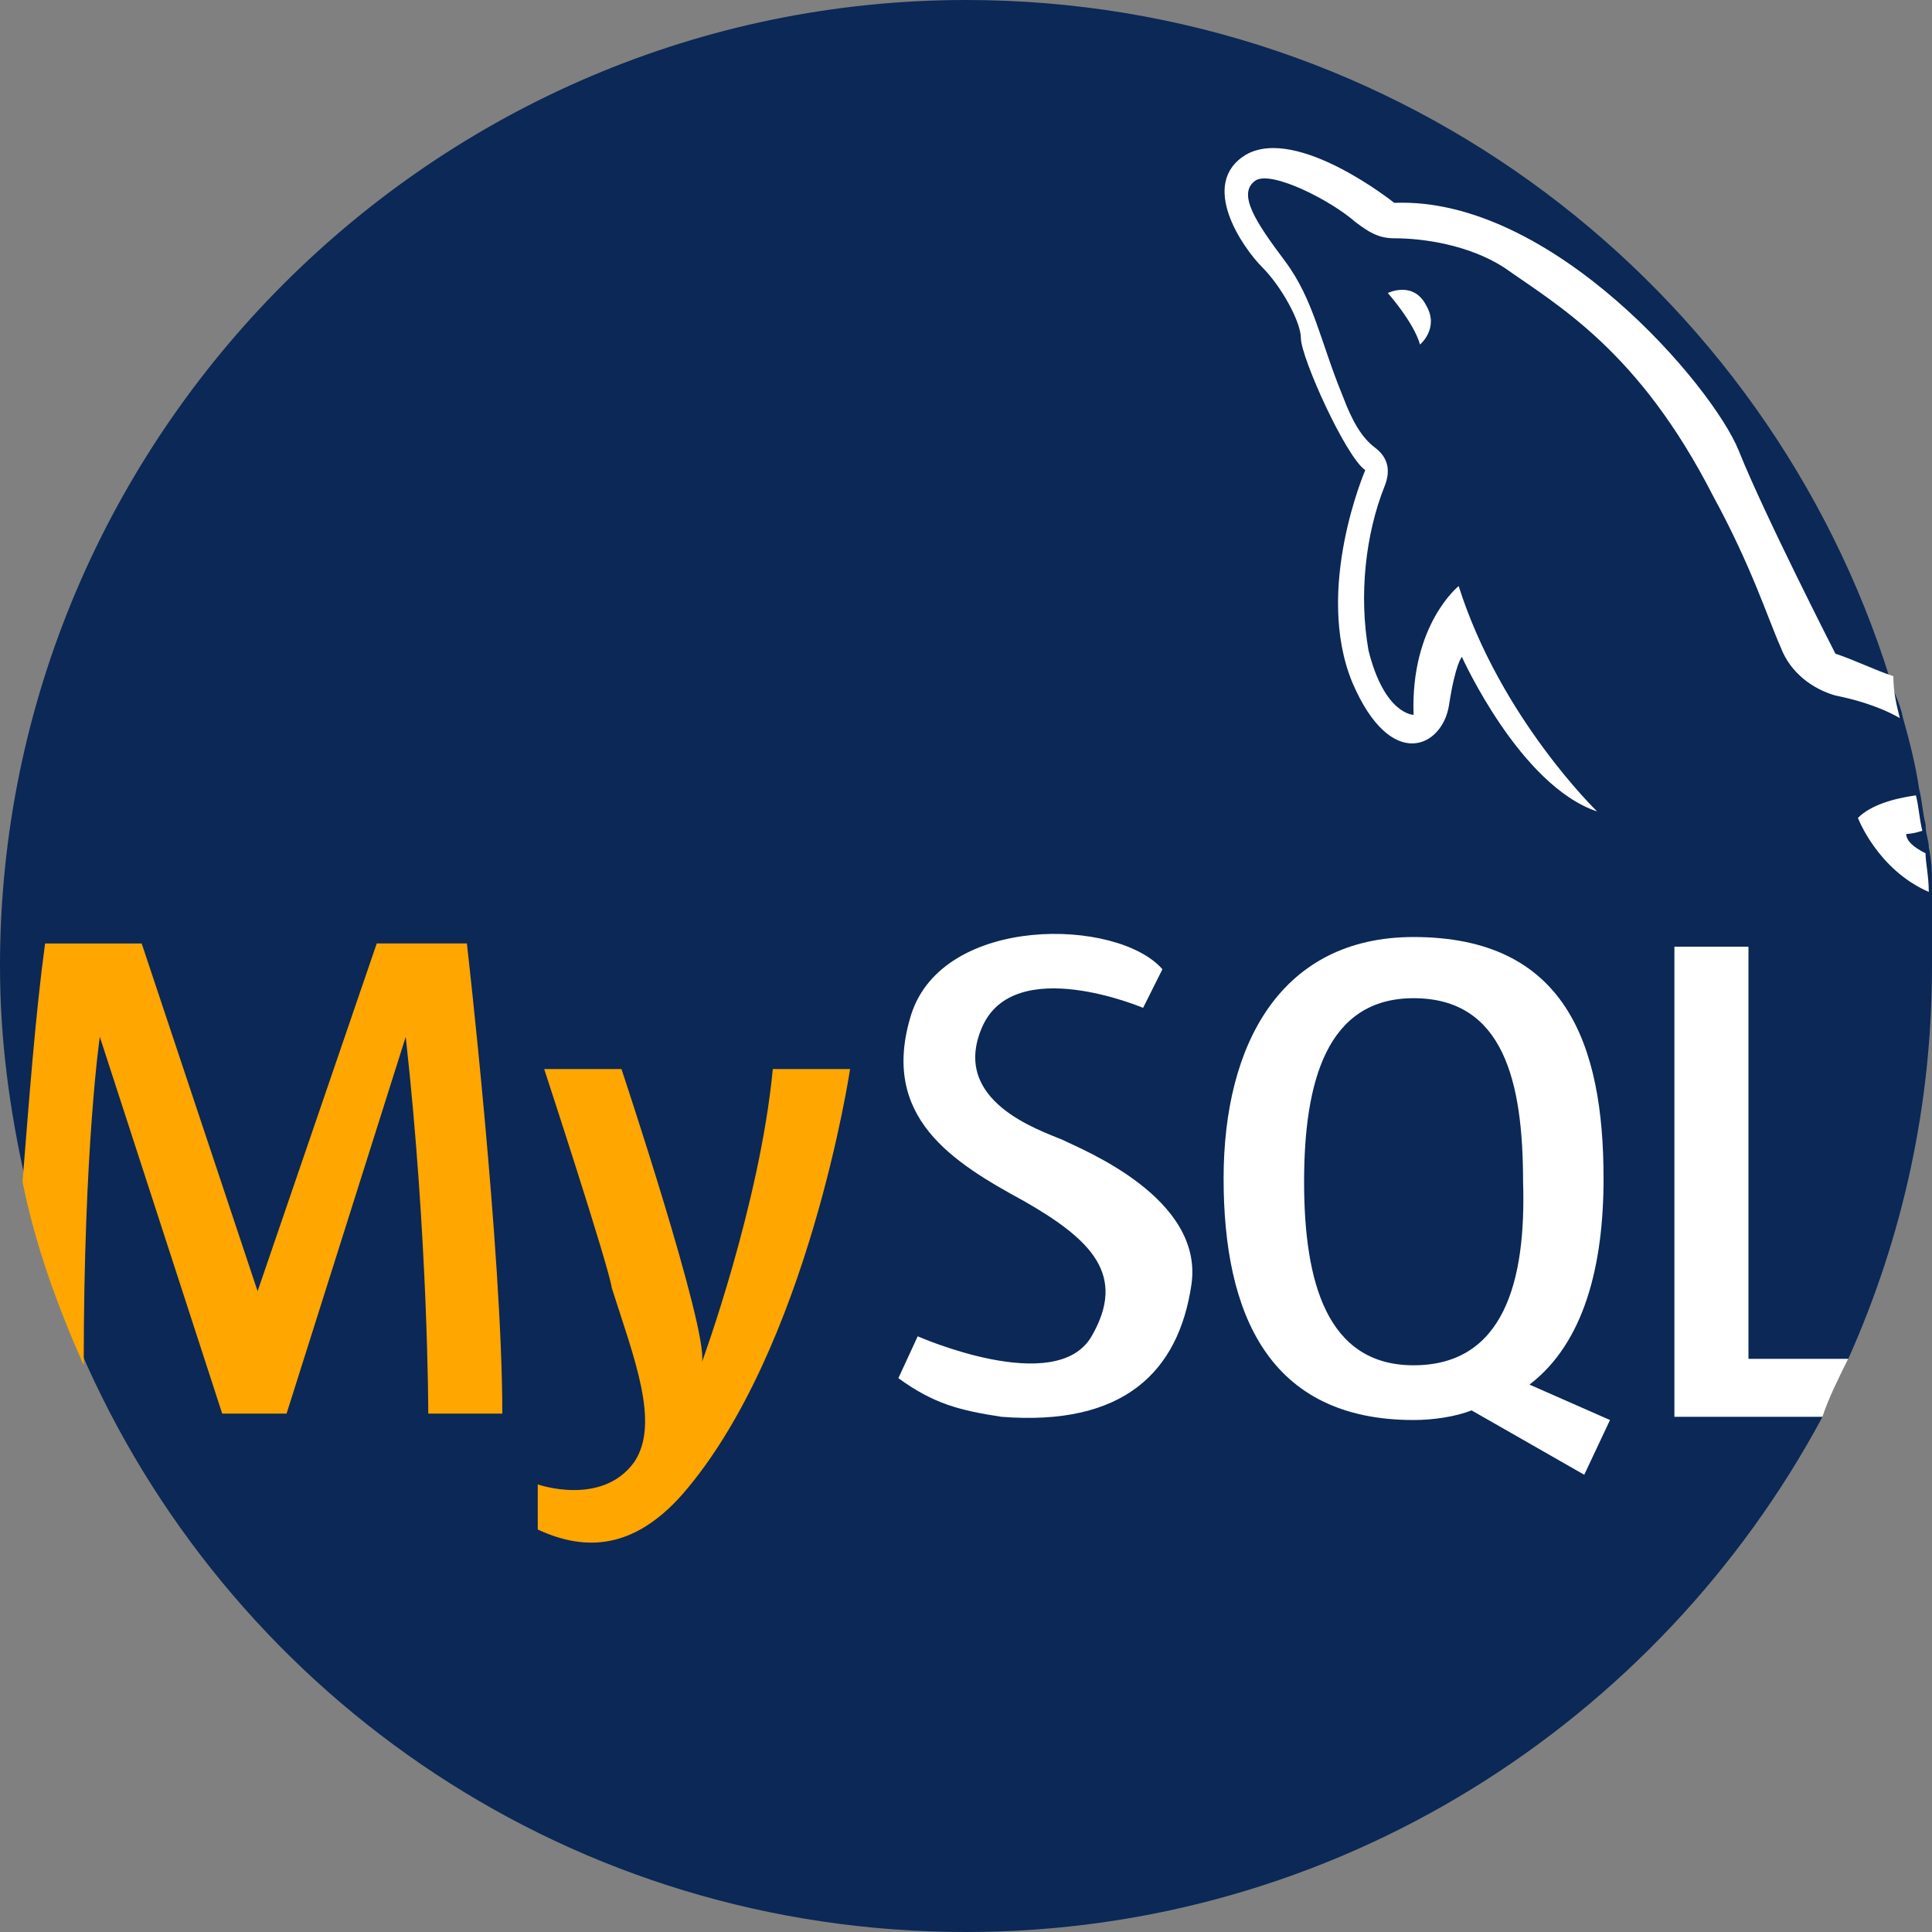 <svg xmlns="http://www.w3.org/2000/svg" xmlns:xlink="http://www.w3.org/1999/xlink" id="Capa_1" x="0px" y="0px" width="60px" height="60px" viewBox="0 0 60 60" style="enable-background:new 0 0 60 60;" xml:space="preserve"><rect x="0" y="0" width="60" height="60" fill="#808080" stroke="none"/><style type="text/css">	.st0{fill:#0B2856;}	.st1{fill:#FFFFFF;}	.st2{fill:#FFA600;}</style><path class="st0" d="M60,30c0,4.3-0.9,8.4-2.6,12.2c-0.3,0.6-0.6,1.2-0.8,1.8C51.5,53.5,41.5,60,30,60C17.8,60,7.4,52.8,2.7,42.4 c-0.8-1.8-1.5-3.7-1.9-5.7C0.3,34.5,0,32.3,0,30C0,13.5,13.5,0,30,0c13.5,0,24.9,8.9,28.7,21.1c0.1,0.4,0.3,0.7,0.4,1.2l0,0 c0.2,0.7,0.4,1.5,0.5,2.2c0.1,0.4,0.1,0.7,0.2,1.1c0,0.3,0.1,0.5,0.1,0.7c0.1,0.5,0.1,0.8,0.1,1.3C60,28.4,60,29.2,60,30z"></path><g>	<path class="st1" d="M43.1,9.1c0,0,0.8,0.9,1,1.6c0,0,0.6-0.5,0.2-1.2C43.9,8.7,43.1,9.1,43.1,9.1z"></path>	<path class="st1" d="M59,22.3c-0.7-0.4-1.5-0.6-2-0.7c-0.7-0.2-1.4-0.7-1.7-1.5c-0.4-0.9-0.9-2.5-2.1-4.7c-2.3-4.5-4.8-5.9-6.5-7.1  c-1.1-0.7-2.5-0.9-3.4-0.9c-0.5,0-0.8-0.2-1.2-0.5c-0.8-0.7-2.6-1.6-3.1-1.3c-0.6,0.4,0,1.3,0.9,2.5s1.1,2.5,1.8,4.2  c0.3,0.8,0.6,1.3,1,1.6c0.4,0.3,0.5,0.7,0.3,1.2c-0.6,1.5-0.8,3.4-0.5,5.1c0.5,2,1.4,2,1.4,2c-0.1-2.8,1.4-4,1.4-4  c1.3,4.1,4.3,7,4.3,7c-2.4-0.8-4.2-4.8-4.2-4.8s-0.2,0.2-0.4,1.5c-0.2,1.3-1.8,2.1-3-0.7c-1.2-2.9,0.4-6.6,0.4-6.6  c-0.6-0.4-2-3.5-2-4.1c0-0.5-0.6-1.6-1.2-2.2c-0.6-0.6-2-2.6-0.5-3.5c1.6-0.9,4.6,1.5,4.6,1.5C48.2,6.1,53.2,12,54,14s3,6.3,3,6.3  c0.6,0.2,1.2,0.5,1.8,0.7C58.8,21.5,58.9,21.9,59,22.3z"></path>	<path class="st1" d="M59.9,27.7C59.9,27.7,59.9,27.6,59.9,27.7c-1.6-0.7-2.2-2.3-2.2-2.3c0.4-0.4,1.1-0.6,1.8-0.7  c0.1,0.4,0.1,0.7,0.2,1.1c-0.3,0.1-0.5,0.1-0.5,0.1c0,0.2,0.2,0.4,0.6,0.6C59.8,26.8,59.9,27.2,59.9,27.7z"></path></g><g>	<path class="st2" d="M15.6,43.9h-2.3c0,0,0-5.4-0.7-11.7L8.9,43.9H6.9L3.1,32.2c0,0-0.5,3.4-0.5,10.2c-0.8-1.8-1.5-3.7-1.9-5.7  c0.2-2.5,0.4-5.2,0.7-7.4h3L8,40.1l3.7-10.8h2.8C14.5,29.3,15.6,38.9,15.6,43.9z"></path>	<path class="st2" d="M16.9,33.2h2.4c0,0,2.7,8.1,2.5,9.1c0,0,1.8-4.9,2.2-9.1h2.4c0,0-1.3,8.7-5.2,13.2c-1.5,1.7-3,1.8-4.5,1.1  v-1.4c0,0,2,0.7,3-0.7c0.8-1.2,0-3.2-0.7-5.4C18.9,39.3,16.9,33.2,16.9,33.2z"></path></g><g>	<path class="st1" d="M27.9,42.8l0.6-1.3c0,0,4.3,1.9,5.4,0c1.1-1.9,0-3-2.1-4.2c-2.2-1.2-4.5-2.6-3.5-5.8c1-3.1,6.4-3,7.8-1.4  l-0.6,1.2c0,0-4-1.7-5,0.6s1.8,3.2,2.5,3.5c0.6,0.3,4.4,1.8,4,4.5c-0.4,2.7-2.1,4.4-5.9,4.1C29.8,43.8,29,43.6,27.9,42.8z"></path>	<path class="st1" d="M47.5,43c1.7-1.3,2.3-3.7,2.3-6.4c0-4.2-1.2-7.5-5.9-7.5c-4.1,0-5.9,3.3-5.9,7.5s1.4,7.5,5.9,7.5  c0.6,0,1.3-0.1,1.8-0.3l3.5,2l0.8-1.7L47.5,43z M43.9,42.4c-2.7,0-3.4-2.6-3.4-5.7c0-3.1,0.7-5.7,3.4-5.7c2.8,0,3.4,2.6,3.4,5.7  C47.4,39.8,46.7,42.4,43.9,42.4z"></path>	<path class="st1" d="M57.4,42.2c-0.3,0.6-0.6,1.2-0.8,1.8H52V29.4h2.3v12.8L57.4,42.2L57.4,42.2z"></path></g></svg>